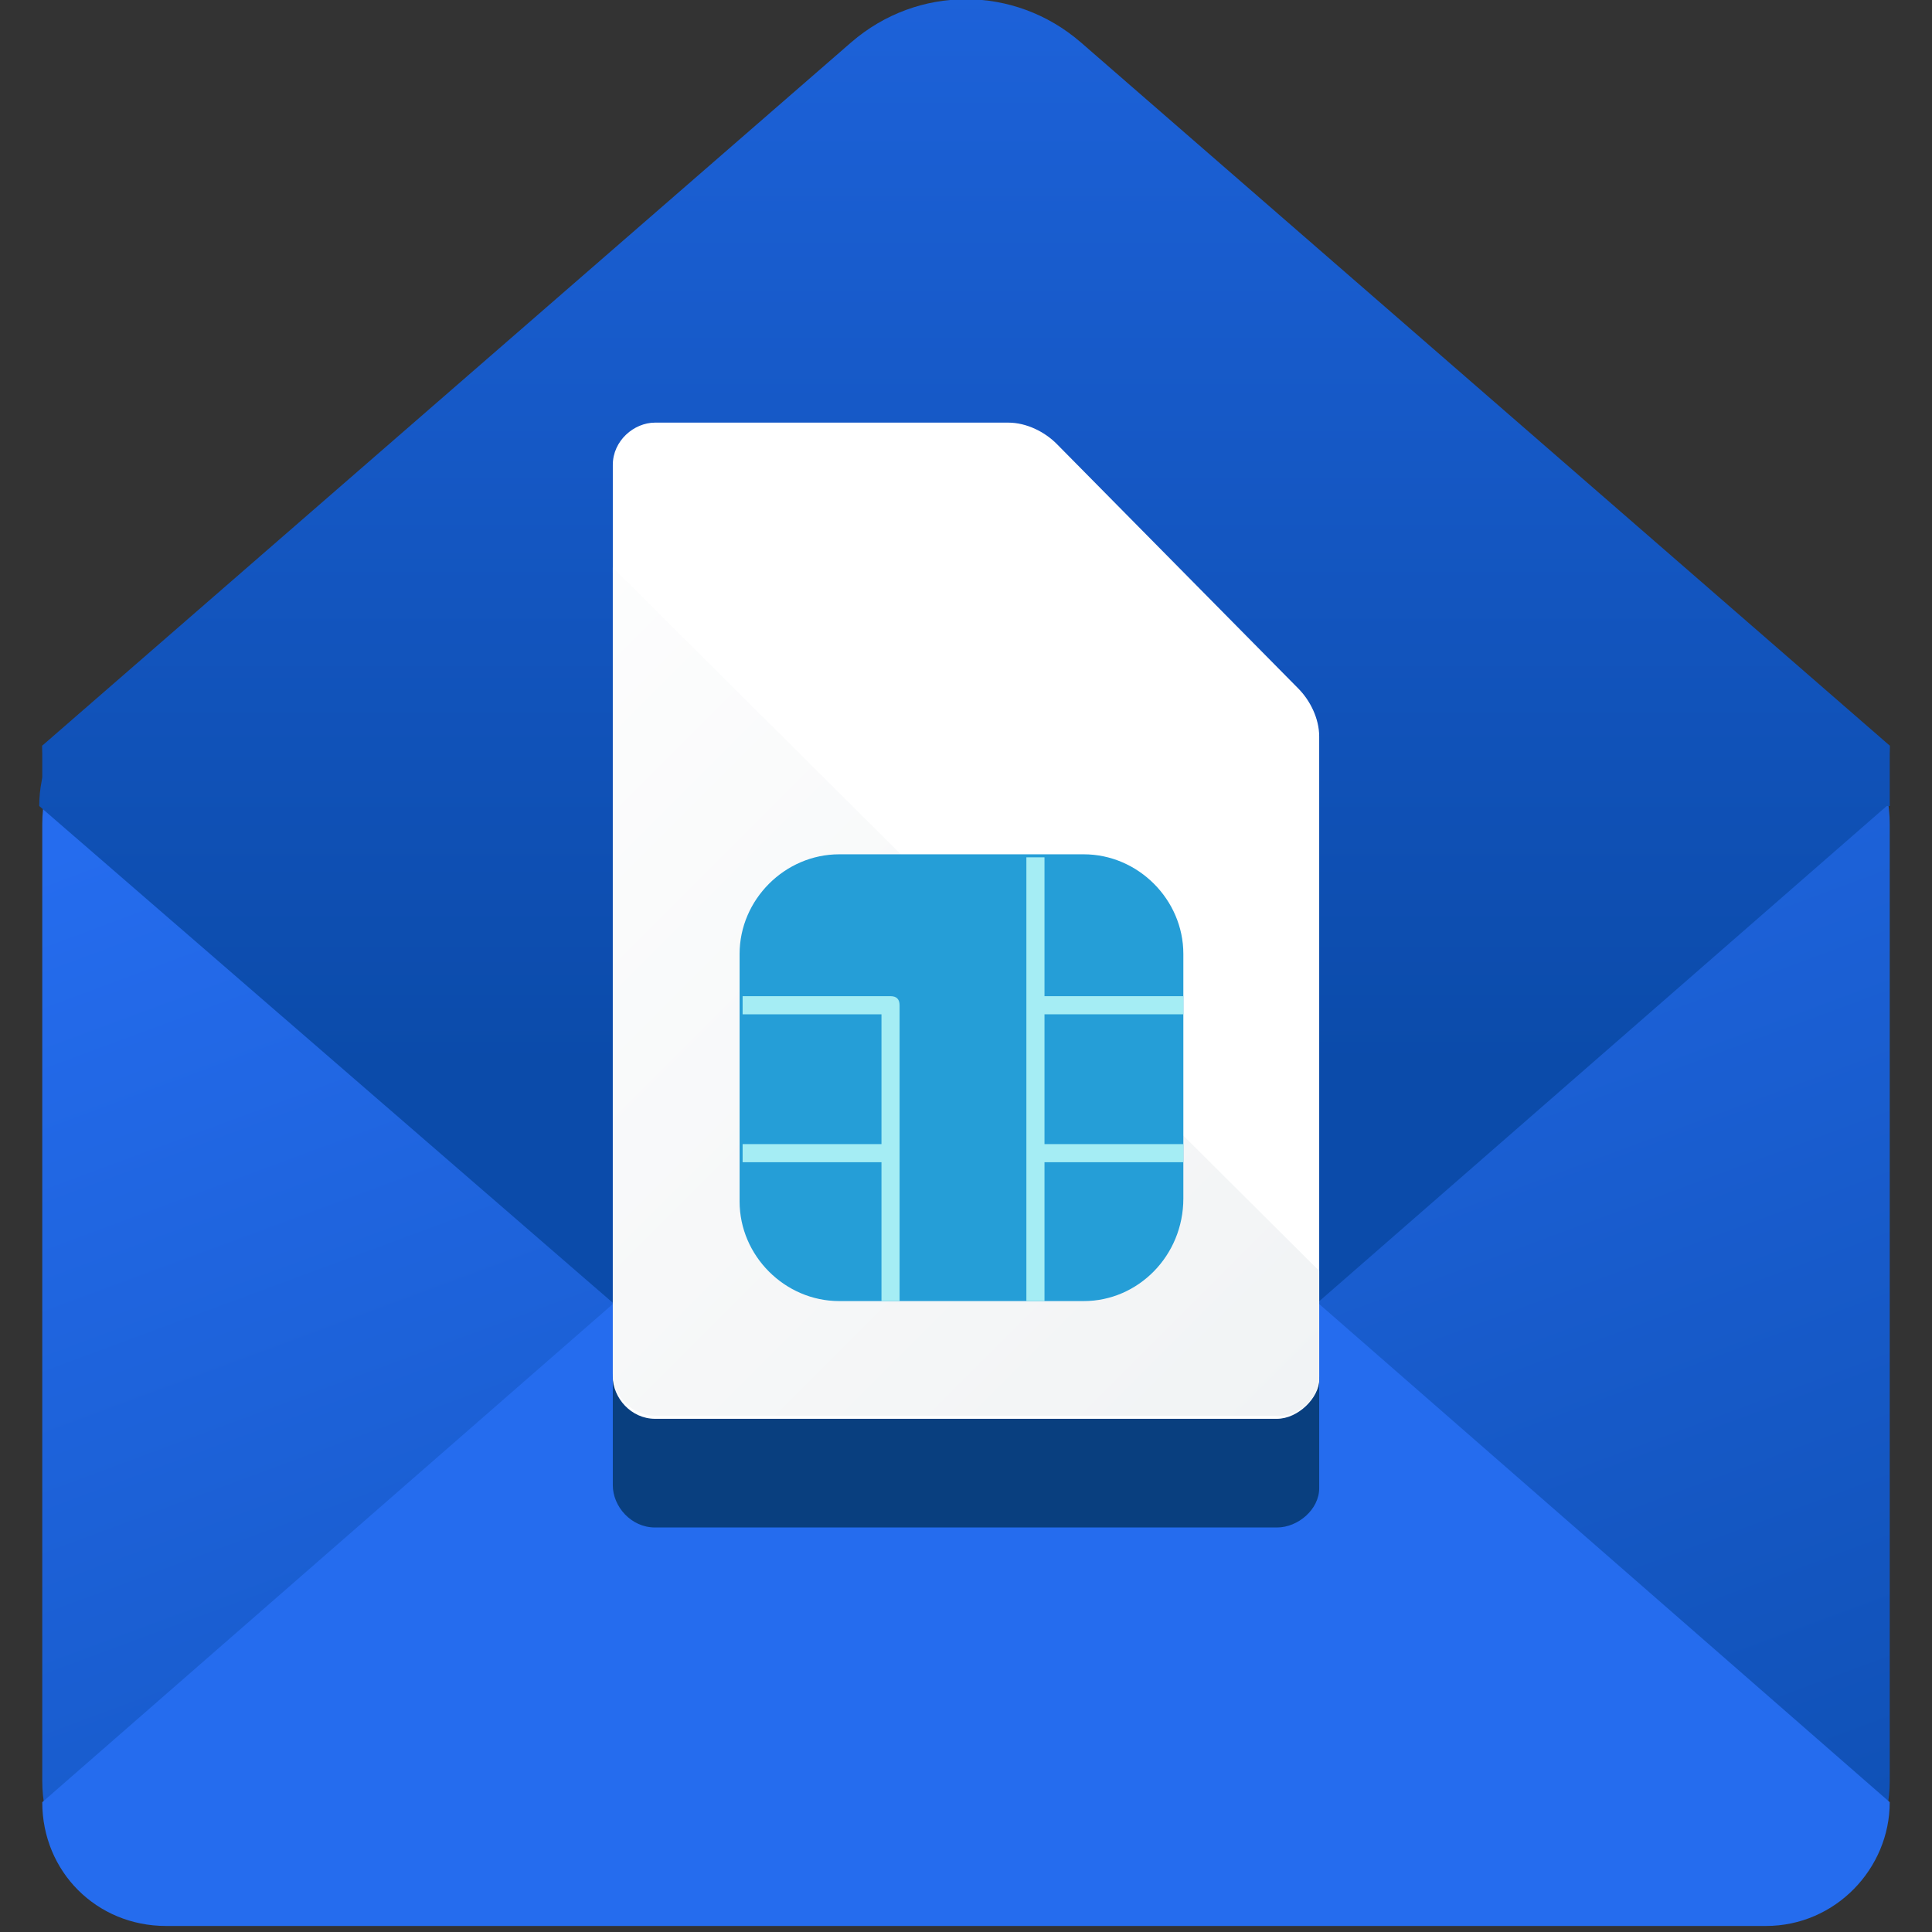 <?xml version="1.0" encoding="utf-8"?>
<!-- Generator: Adobe Illustrator 24.0.1, SVG Export Plug-In . SVG Version: 6.00 Build 0)  -->
<svg version="1.1" id="Layer_1" xmlns="http://www.w3.org/2000/svg" xmlns:xlink="http://www.w3.org/1999/xlink" x="0px" y="0px"
	 width="64px" height="64px" viewBox="0 0 64 64" style="enable-background:new 0 0 64 64;" xml:space="preserve">
<rect x="0" y="0" width="64" height="64" fill="#333333" stroke="none"/>
<style type="text/css">
	.st0{fill:url(#SVGID_1_);}
	.st1{fill:url(#SVGID_2_);}
	.st2{fill:url(#SVGID_3_);}
	.st3{fill:#256CEE;}
	.st4{fill:url(#SVGID_4_);}
	.st5{fill:#093F7F;}
	.st6{fill:#FFFFFF;}
	.st7{fill:url(#SVGID_5_);}
	.st8{fill:#259ED7;}
	.st9{fill:#A5EDF4;}
</style>
<g>
	
		<linearGradient id="SVGID_1_" gradientUnits="userSpaceOnUse" x1="23.481" y1="43.792" x2="45.057" y2="-14.397" gradientTransform="matrix(1 0 0 -1 0 64)">
		<stop  offset="0" style="stop-color:#256CEE"/>
		<stop  offset="1" style="stop-color:#0B4BAA"/>
	</linearGradient>
	<path class="st0" d="M1.4,59V27.3c0-2.6,2.1-4.7,4.7-4.7h51.8c2.6,0,4.7,2.1,4.7,4.7V59c0,2.6-2.1,4.7-4.7,4.7H6.1
		C3.5,63.6,1.4,61.6,1.4,59z"/>
	
		<linearGradient id="SVGID_2_" gradientUnits="userSpaceOnUse" x1="31.975" y1="80.038" x2="31.975" y2="28.723" gradientTransform="matrix(1 0 0 -1 0 64)">
		<stop  offset="0" style="stop-color:#256CEE"/>
		<stop  offset="1" style="stop-color:#0B4BAA"/>
	</linearGradient>
	<path class="st1" d="M28.2,50c2.2,1.9,5.4,1.9,7.6,0l26.7-23.3c0-2.2-1.8-4.1-4.1-4.1h-53c-2.3,0-4.1,1.8-4.1,4.1L28.2,50z"/>
	
		<linearGradient id="SVGID_3_" gradientUnits="userSpaceOnUse" x1="32.025" y1="80.038" x2="32.025" y2="28.723" gradientTransform="matrix(1 0 0 -1 0 64)">
		<stop  offset="0" style="stop-color:#256CEE"/>
		<stop  offset="1" style="stop-color:#0B4BAA"/>
	</linearGradient>
	<path class="st2" d="M35.8,1.4c-2.2-1.9-5.4-1.9-7.6,0L1.4,24.7c0,2.2,1.8,4.1,4.1,4.1h53c2.3,0,4.1-1.8,4.1-4.1L35.8,1.4z"/>
	<path class="st3" d="M28.2,36.3c2.2-1.9,5.4-1.9,7.6,0l26.8,23.4c0,2.2-1.8,4.1-4.1,4.1H5.5c-2.3,0-4.1-1.8-4.1-4.1L28.2,36.3z"/>
	
		<linearGradient id="SVGID_4_" gradientUnits="userSpaceOnUse" x1="31.975" y1="80.038" x2="31.975" y2="28.723" gradientTransform="matrix(1 0 0 -1 0 64)">
		<stop  offset="0" style="stop-color:#256CEE"/>
		<stop  offset="1" style="stop-color:#0B4BAA"/>
	</linearGradient>
	<rect x="1.4" y="24.7" class="st4" width="61.2" height="2"/>
</g>
<g>
	<path class="st5" d="M42.3,50.6H21.7c-0.8,0-1.4-0.7-1.4-1.4V19c0-0.8,0.7-1.4,1.4-1.4h11.7c0.6,0,1.2,0.3,1.6,0.7l8,8.1
		c0.4,0.4,0.7,1,0.7,1.6v21.3C43.7,50,43,50.6,42.3,50.6z"/>
	<path class="st6" d="M42.3,47H21.7c-0.8,0-1.4-0.7-1.4-1.4V15.4c0-0.8,0.7-1.4,1.4-1.4h11.7c0.6,0,1.2,0.3,1.6,0.7l8,8.1
		c0.4,0.4,0.7,1,0.7,1.6v21.3C43.7,46.3,43,47,42.3,47z"/>
	
		<linearGradient id="SVGID_5_" gradientUnits="userSpaceOnUse" x1="8.684" y1="43.188" x2="51.741" y2="0.13" gradientTransform="matrix(1 0 0 -1 0 64)">
		<stop  offset="0" style="stop-color:#FFFFFF"/>
		<stop  offset="1" style="stop-color:#EBEEF0"/>
	</linearGradient>
	<path class="st7" d="M43.7,45.6v-3.5L20.3,18.8v26.7c0,0.8,0.7,1.4,1.4,1.4h20.5C43,47,43.7,46.3,43.7,45.6z"/>
	<path class="st8" d="M35.9,43.1h-8.1c-1.8,0-3.3-1.5-3.3-3.3v-8.2c0-1.8,1.5-3.3,3.3-3.3h8.1c1.8,0,3.3,1.5,3.3,3.3v8.1
		C39.2,41.6,37.7,43.1,35.9,43.1z"/>
	<g>
		<rect x="34" y="28.4" class="st9" width="0.6" height="14.7"/>
	</g>
	<g>
		<rect x="34.3" y="33" class="st9" width="4.9" height="0.6"/>
	</g>
	<g>
		<rect x="24.6" y="37.9" class="st9" width="4.9" height="0.6"/>
	</g>
	<g>
		<rect x="34.3" y="37.9" class="st9" width="4.9" height="0.6"/>
	</g>
	<g>
		<path class="st9" d="M29.8,43.1h-0.6v-9.5h-4.6V33h4.9c0.2,0,0.3,0.1,0.3,0.3V43.1z"/>
	</g>
</g>
</svg>
